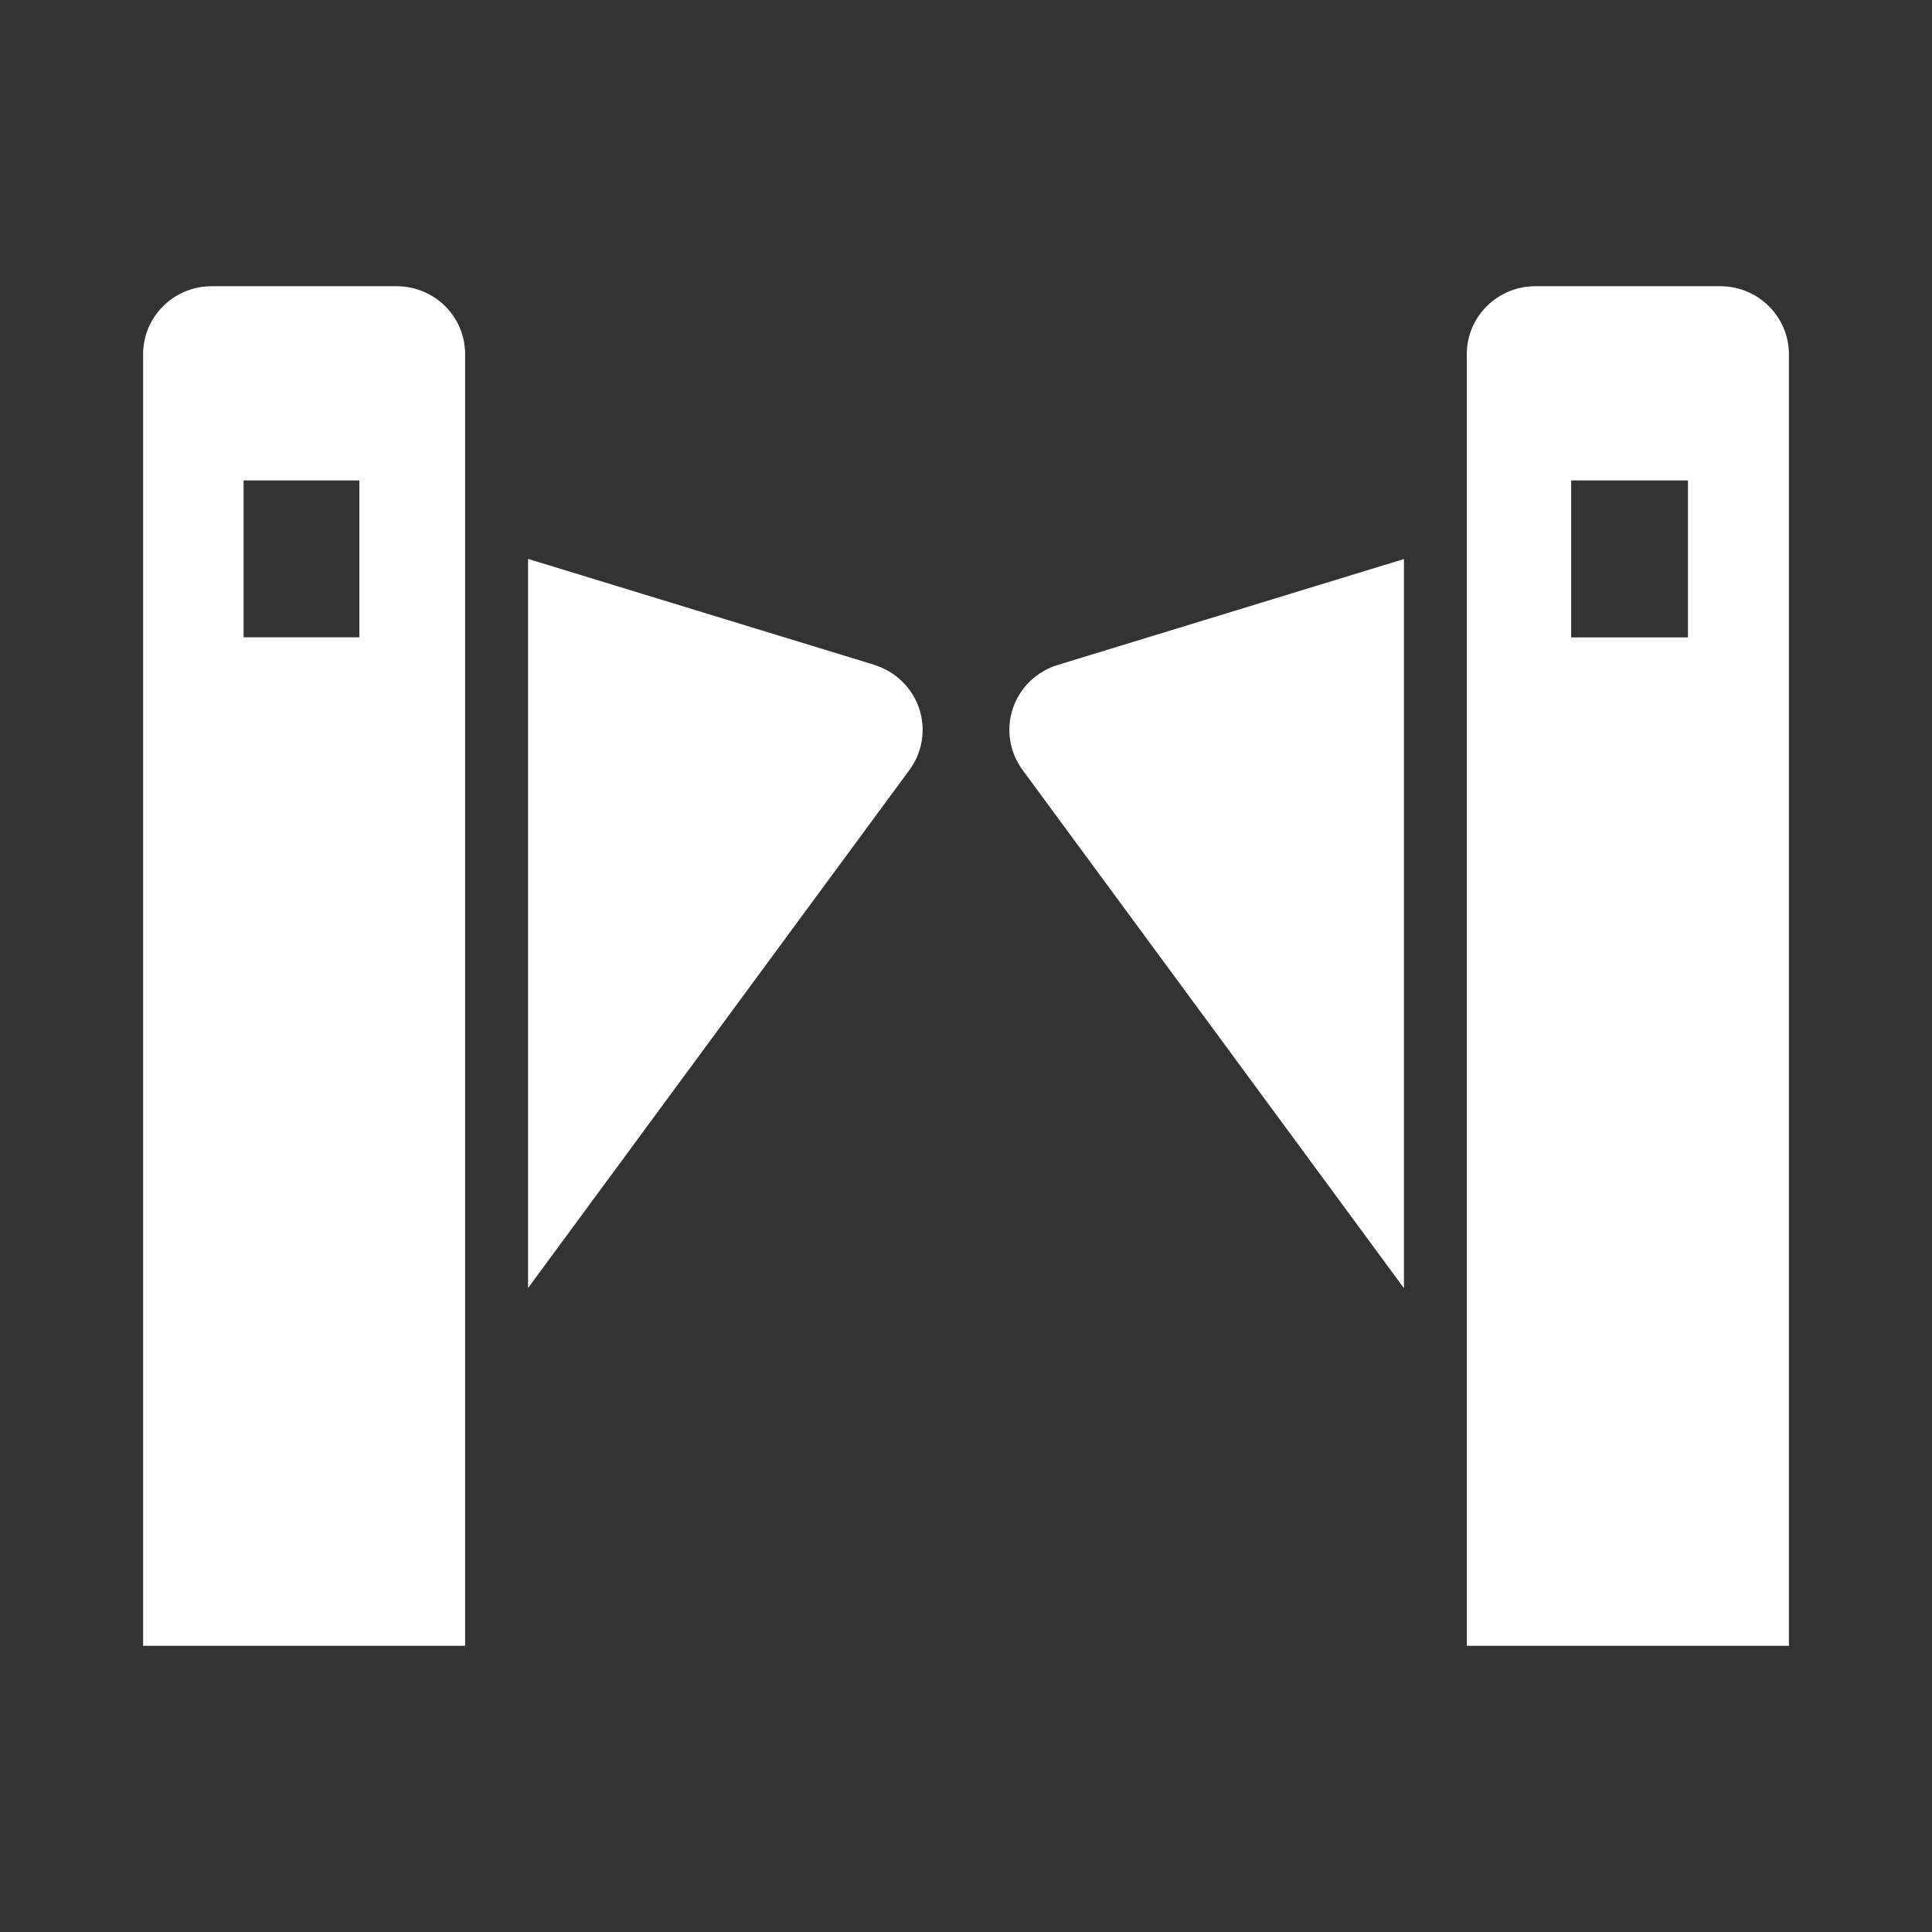 <?xml version="1.0" encoding="UTF-8"?>
<svg width="28px" height="28px" viewBox="0 0 28 28" version="1.1" xmlns="http://www.w3.org/2000/svg" xmlns:xlink="http://www.w3.org/1999/xlink">
    <rect x="0" y="0" width="28" height="28" fill="#333333" stroke="none"/>
    <title>二道门管理@1x</title>
    <g id="页面-1" stroke="none" stroke-width="1" fill="none" fill-rule="evenodd">
        <g id="二道门管理">
            <rect id="矩形备份-104" opacity="0.428" x="0" y="0" width="28" height="28"></rect>
            <g id="编组" transform="translate(2.074, 4.148)" fill="#FFFFFF" fill-rule="nonzero">
                <g id="形状">
                    <path d="M22.389,5.09 L20.697,5.09 L20.697,2.815 L22.389,2.815 L22.389,5.09 Z M19.184,0.986 L19.184,19.704 L23.852,19.704 L23.852,0.985 C23.852,0.723 23.747,0.472 23.56,0.288 C23.374,0.103 23.121,-0 22.857,1.00788711e-05 L20.177,1.00788711e-05 C19.629,1.00788711e-05 19.184,0.441 19.184,0.985 L19.184,0.986 Z M3.134,5.088 L1.456,5.088 L1.456,2.815 L3.134,2.815 L3.134,5.09 L3.134,5.088 Z M0,0.986 L0,19.704 L4.667,19.704 L4.667,0.985 C4.667,0.723 4.563,0.473 4.377,0.288 C4.19,0.104 3.938,5.72746194e-06 3.674,5.72746194e-06 L0.997,5.72746194e-06 C0.733,-0.001 0.479,0.102 0.292,0.287 C0.105,0.472 0,0.723 0,0.985 L0,0.986 Z M18.273,14.519 L18.273,3.954 L13.256,5.489 C12.949,5.582 12.707,5.817 12.605,6.119 C12.504,6.421 12.556,6.753 12.745,7.01 L18.273,14.521 L18.273,14.519 Z M10.596,5.487 L5.579,3.952 L5.579,14.519 L11.107,7.01 C11.296,6.753 11.348,6.421 11.247,6.119 C11.145,5.817 10.903,5.582 10.596,5.489 L10.596,5.487 Z"></path>
                </g>
            </g>
        </g>
    </g>
</svg>